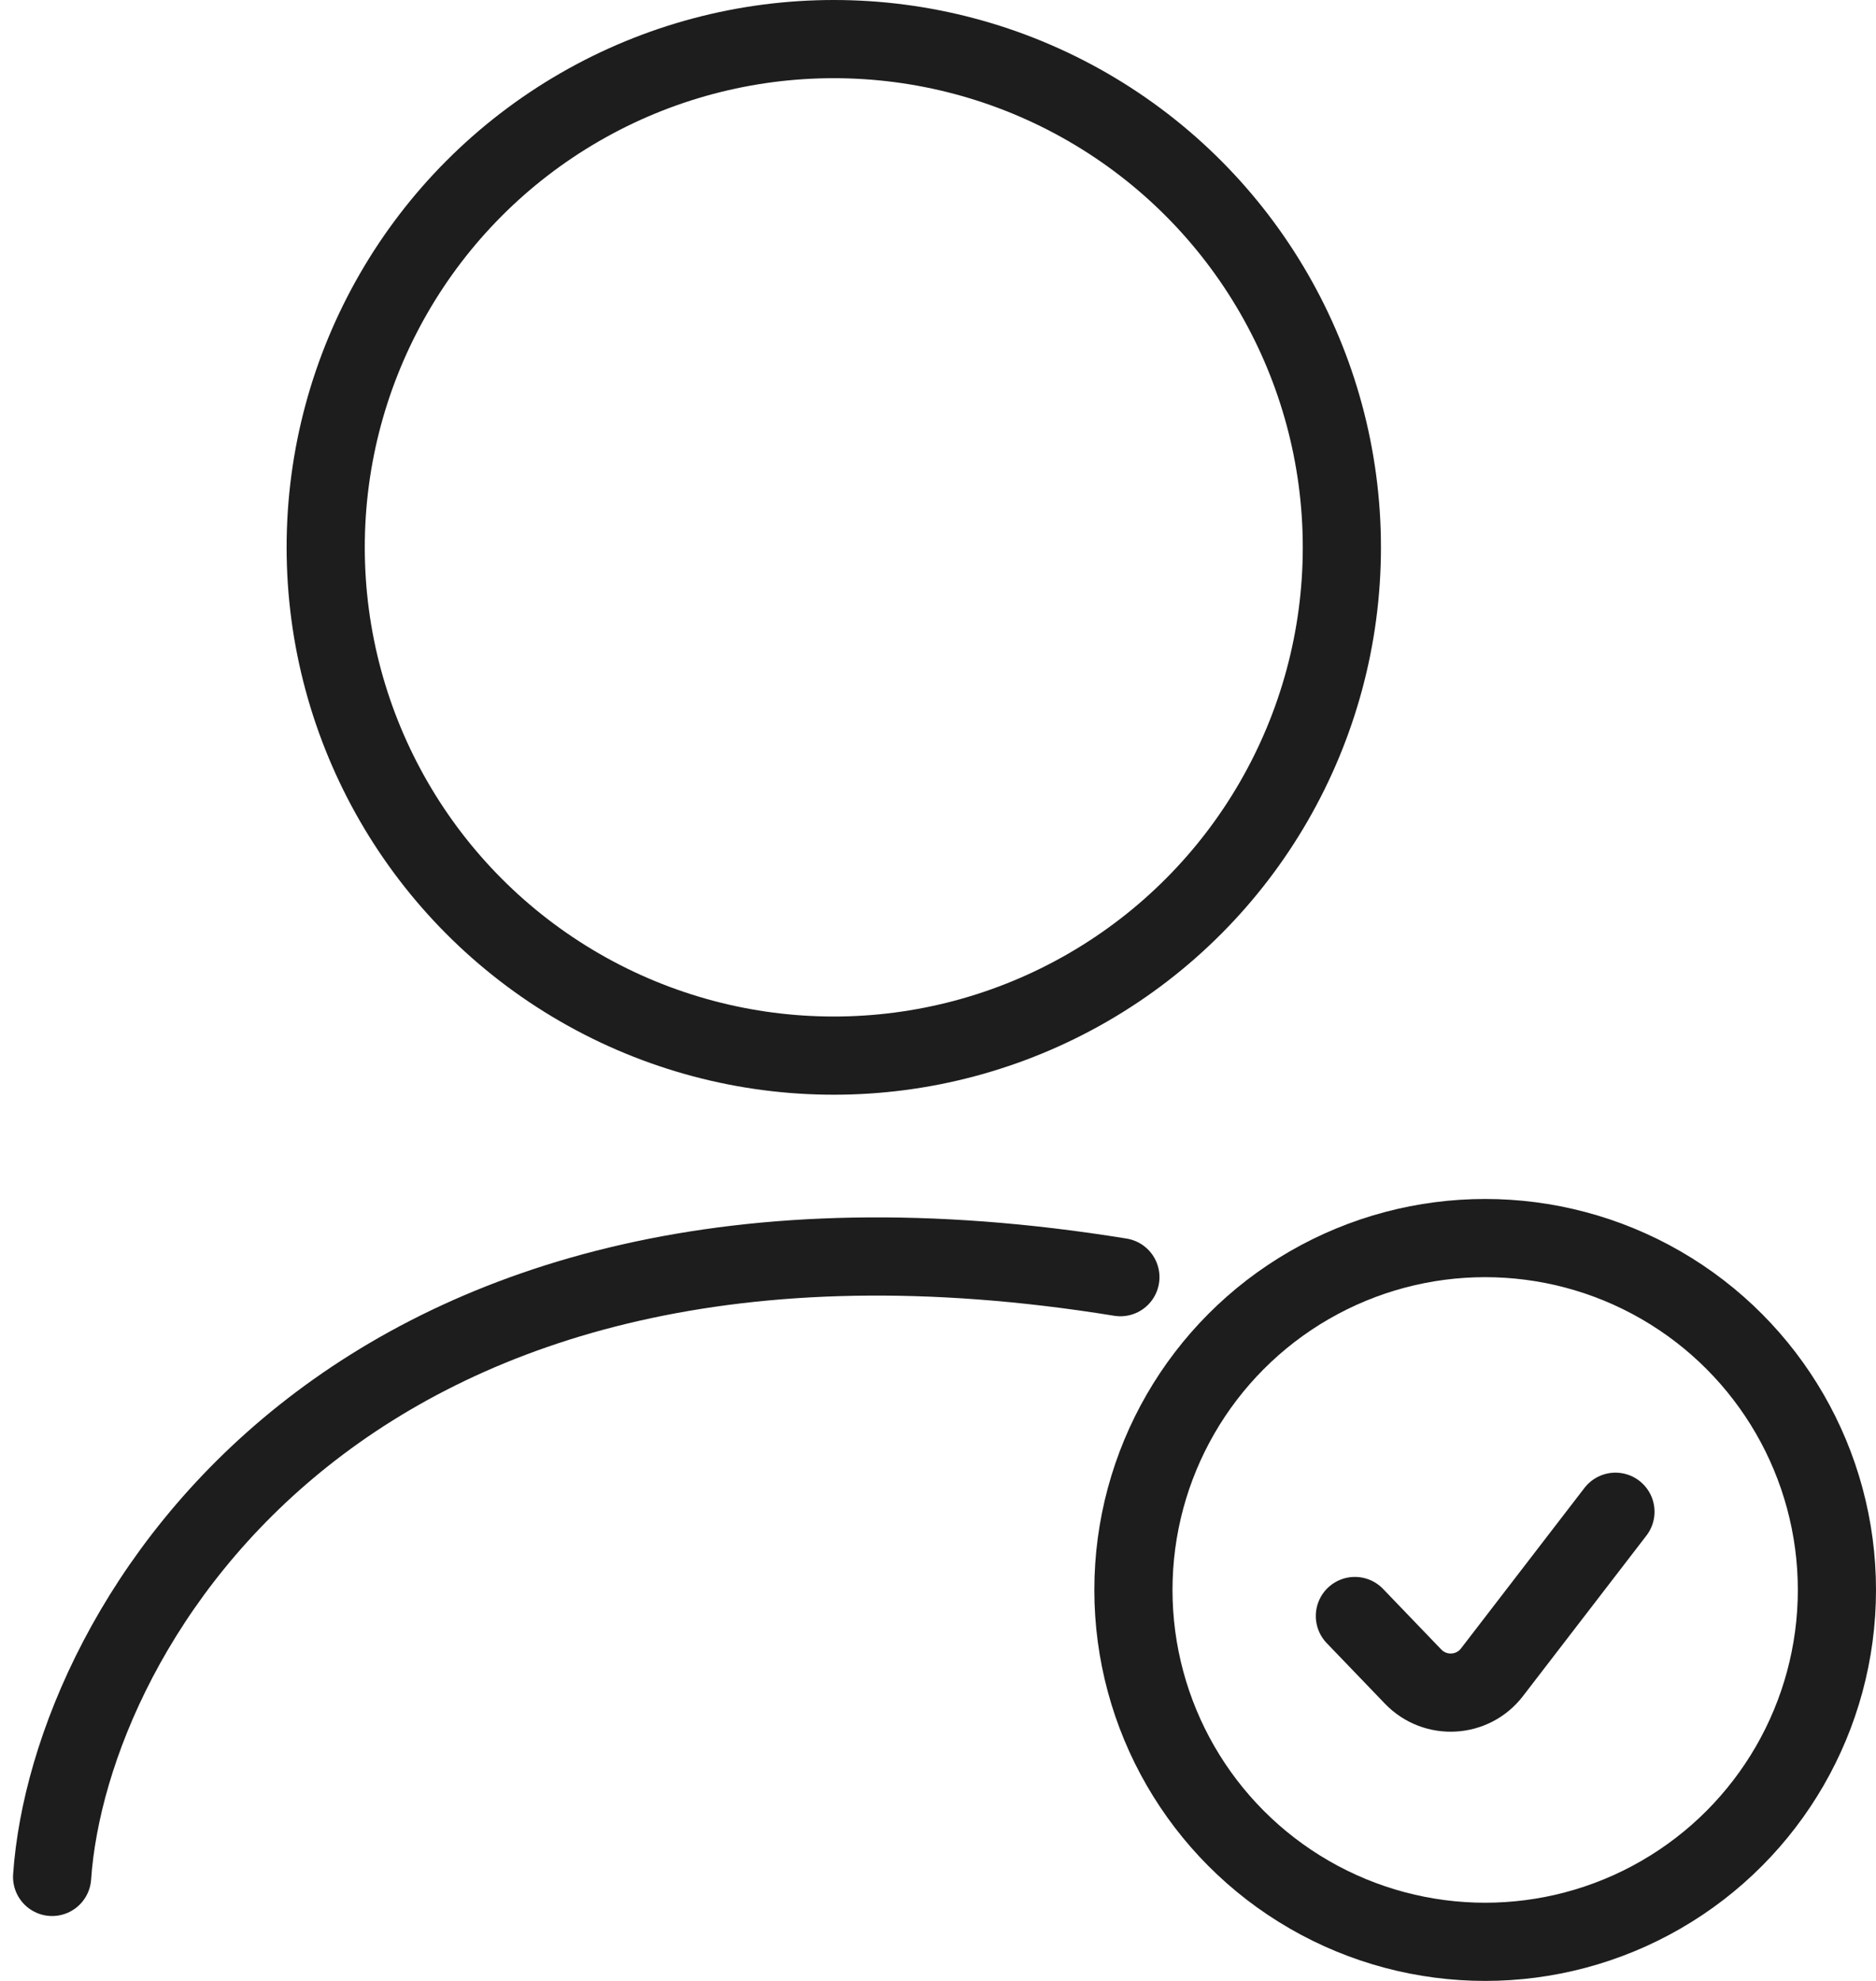 <?xml version="1.0" encoding="UTF-8"?> <svg xmlns="http://www.w3.org/2000/svg" width="36" height="38" viewBox="0 0 36 38" fill="none"><circle cx="16" cy="10.5" r="9.75" stroke="#1D1D1D" stroke-width="1.5"></circle><path d="M1 36.005C1.333 31.172 6.7 22.1 21.5 24.5" stroke="#1D1D1D" stroke-width="1.5" stroke-linecap="round"></path><circle cx="28.5" cy="30.5" r="6.75" stroke="#1D1D1D" stroke-width="1.5"></circle><path d="M26 31L27.118 32.163C27.542 32.603 28.259 32.564 28.631 32.079L31 29" stroke="#1D1D1D" stroke-width="1.5" stroke-linecap="round"></path></svg> 